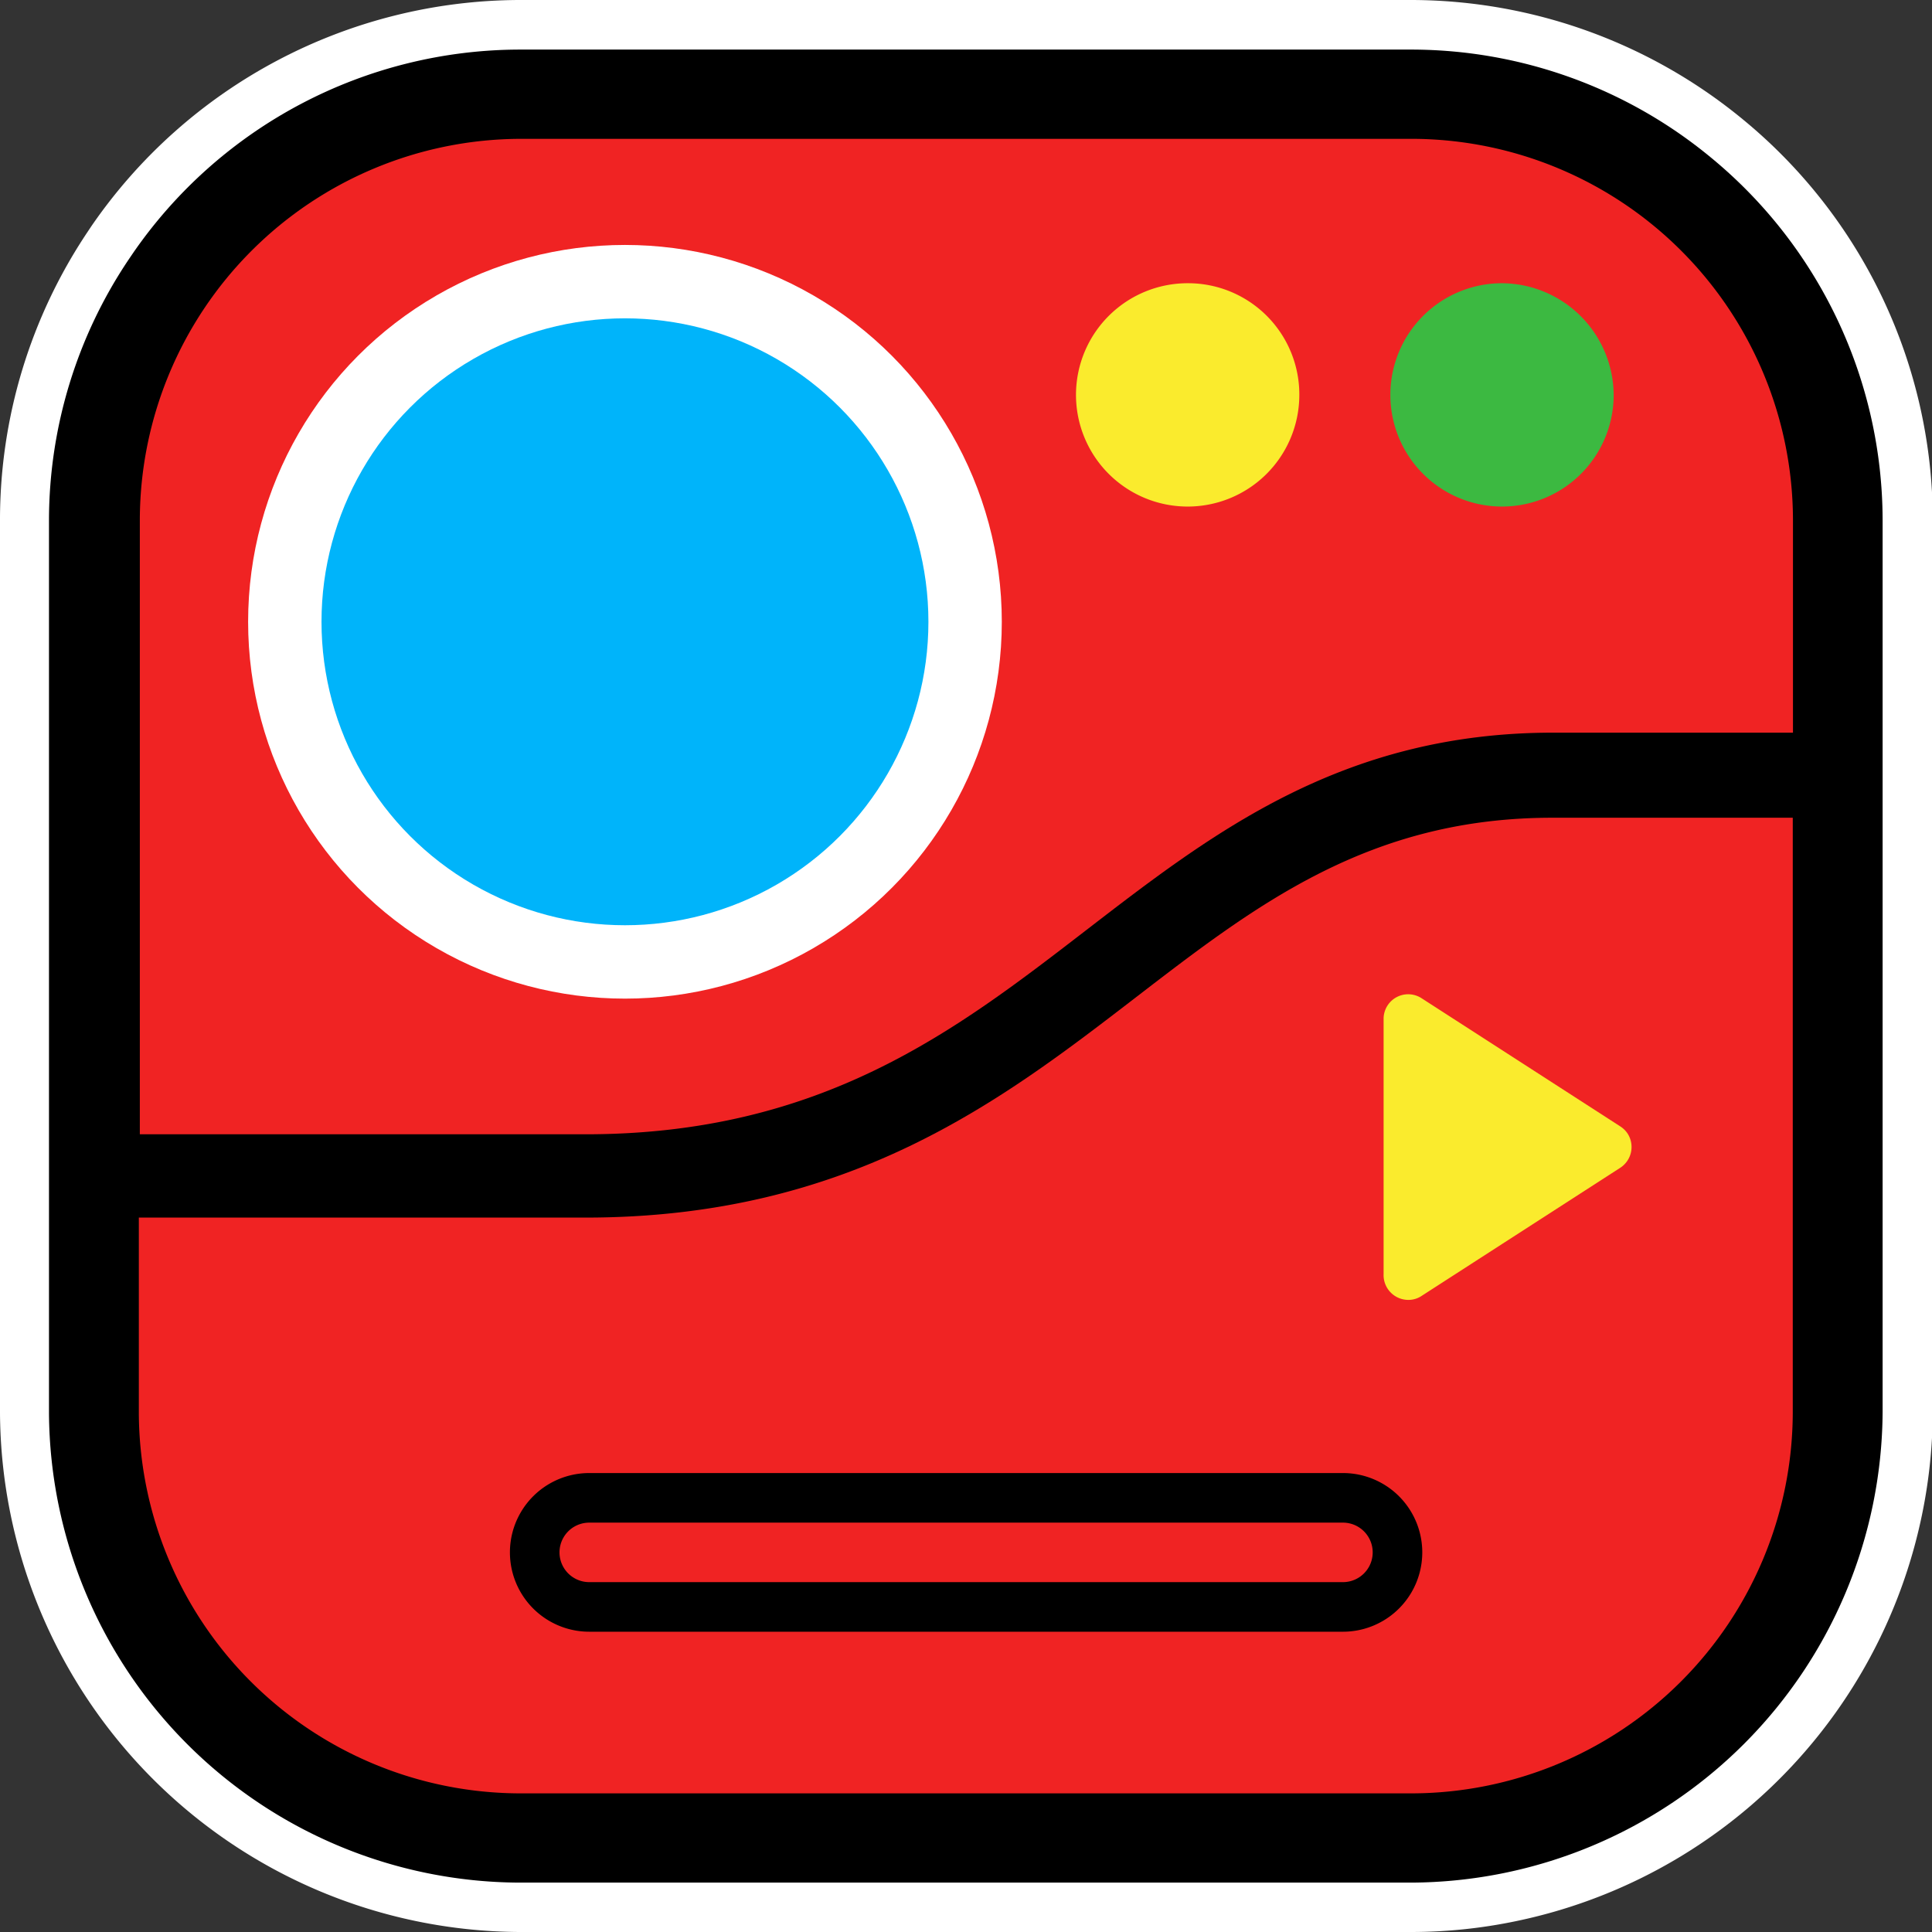 <svg xmlns="http://www.w3.org/2000/svg" viewBox="0 0 97.41 97.41"><rect x="0" y="0" width="97.41" height="97.41" fill="#333333" stroke="none"/><defs><style>.cls-1{fill:#fff;}.cls-2{fill:#f02323;}.cls-3{fill:#3cb941;}.cls-4{fill:#faeb2d;}.cls-5{fill:#00b4fa;}</style></defs><g id="Layer_2" data-name="Layer 2"><g id="b"><path class="cls-1" d="M87.85,6A26.36,26.36,0,0,0,71.19,0h-45A26.28,26.28,0,0,0,4.61,11.4l-.22.33A26.1,26.1,0,0,0,0,26.17V71.25A26.33,26.33,0,0,0,26.16,97.41h45a25.88,25.88,0,0,0,5.29-.55,26.37,26.37,0,0,0,21-25.65v-45A26.19,26.19,0,0,0,87.85,6Z"/><path d="M86.26,7.94A23.74,23.74,0,0,0,71.2,2.5h-45A23.73,23.73,0,0,0,6.68,12.8l-.21.31a23.61,23.61,0,0,0-4,13.06V71.24A23.82,23.82,0,0,0,26.16,94.92h45A23.87,23.87,0,0,0,94.92,71.21v-45A23.71,23.71,0,0,0,86.26,7.94Z"/><path class="cls-2" d="M71.24,7h-45A19.25,19.25,0,0,0,7.05,26.19v31H29.52c11.89,0,18.65-5.21,25.19-10.25,6.35-4.89,12.91-10,23.6-10H90.4V26.19A19.25,19.25,0,0,0,71.24,7Z"/><path class="cls-2" d="M57.29,50.27c-6.77,5.21-14.43,11.12-27.77,11.12H7v9.84A19.26,19.26,0,0,0,26.2,90.42h45A19.25,19.25,0,0,0,90.39,71.23v-30h-12C69.07,41.19,63.35,45.61,57.29,50.27Z"/><path class="cls-3" d="M75.77,14.28A5.63,5.63,0,1,0,81.36,20h0A5.67,5.67,0,0,0,75.77,14.28Z"/><path class="cls-4" d="M59.88,14.28h0A5.63,5.63,0,1,0,65.51,20,5.61,5.61,0,0,0,59.88,14.28Z"/><path class="cls-4" d="M82.06,57.15h0a1.27,1.27,0,0,0-.37-.36l-10-6.45a1.24,1.24,0,0,0-1.93,1v12.9A1.25,1.25,0,0,0,71,65.54h0a1.2,1.2,0,0,0,.69-.21l10-6.45A1.25,1.25,0,0,0,82.06,57.15Z"/><path d="M67.71,76.77a1.5,1.5,0,0,1,0,3h-38a1.5,1.5,0,1,1,0-3h38m0-2.5h-38a4,4,0,1,0,0,8h38a4,4,0,0,0,0-8Z"/><circle class="cls-1" cx="31.51" cy="31.35" r="19"/><circle class="cls-5" cx="31.51" cy="31.35" r="15.3"/></g></g></svg>